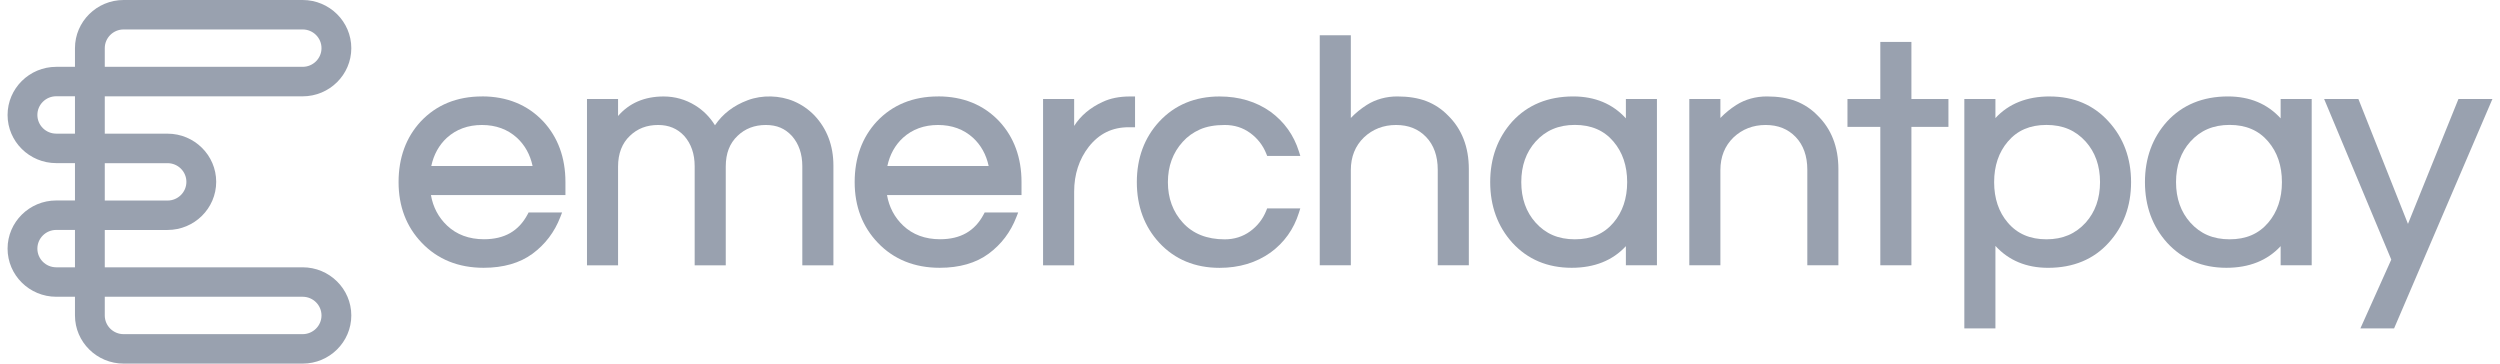 <svg width="165" height="24" viewBox="0 0 165 24" fill="none" xmlns="http://www.w3.org/2000/svg">
<g clip-path="url(#clip0_541_4271)">
<path d="M31.808 6.365C30.16 6.365 28.802 6.922 27.77 8.016C26.798 9.065 26.306 10.411 26.306 12.019C26.306 13.627 26.822 14.964 27.837 16.025C28.884 17.119 30.257 17.674 31.917 17.674C33.222 17.674 34.31 17.362 35.148 16.745C35.982 16.13 36.597 15.319 36.98 14.328L37.098 14.023H34.887L34.824 14.143C34.237 15.252 33.295 15.79 31.941 15.79C30.957 15.79 30.136 15.485 29.504 14.885C28.94 14.35 28.581 13.673 28.441 12.874H37.319V12.017C37.319 10.409 36.827 9.06 35.853 8.011C34.821 6.917 33.462 6.362 31.815 6.362L31.808 6.365ZM28.465 10.954C28.627 10.2 28.974 9.576 29.494 9.094C30.114 8.532 30.892 8.249 31.808 8.249C32.724 8.249 33.501 8.532 34.119 9.094C34.642 9.576 34.989 10.202 35.151 10.956H28.465V10.954Z" fill="#99A1AF"/>
<path d="M52.408 6.689C51.468 6.286 50.298 6.257 49.356 6.612C48.423 6.958 47.697 7.514 47.188 8.268C46.851 7.723 46.413 7.284 45.887 6.96C45.25 6.566 44.547 6.367 43.799 6.367C42.539 6.367 41.529 6.802 40.792 7.656V6.535H38.741V17.51H40.792V10.992C40.792 10.135 41.057 9.451 41.575 8.964C42.074 8.484 42.684 8.249 43.438 8.249C44.143 8.249 44.707 8.486 45.16 8.971C45.616 9.487 45.848 10.159 45.848 10.97V17.51H47.9V10.992C47.9 10.123 48.157 9.458 48.682 8.964C49.174 8.489 49.802 8.249 50.543 8.249C51.284 8.249 51.812 8.486 52.265 8.971C52.721 9.487 52.953 10.159 52.953 10.97V17.51H55.005V10.93C55.005 9.614 54.584 8.498 53.75 7.615C53.363 7.217 52.912 6.905 52.411 6.691L52.408 6.689Z" fill="#99A1AF"/>
<path d="M61.909 6.365C60.262 6.365 58.903 6.922 57.871 8.016C56.9 9.065 56.408 10.411 56.408 12.019C56.408 13.627 56.924 14.964 57.939 16.025C58.985 17.119 60.359 17.674 62.018 17.674C63.324 17.674 64.412 17.362 65.25 16.745C66.083 16.13 66.698 15.319 67.081 14.328L67.2 14.023H64.988L64.925 14.143C64.339 15.252 63.397 15.79 62.042 15.79C61.059 15.79 60.238 15.485 59.605 14.885C59.041 14.35 58.682 13.673 58.542 12.874H67.42V12.017C67.42 10.409 66.928 9.06 65.955 8.011C64.923 6.917 63.564 6.362 61.916 6.362L61.909 6.365ZM58.566 10.954C58.728 10.2 59.075 9.576 59.596 9.094C60.216 8.532 60.993 8.249 61.909 8.249C62.825 8.249 63.602 8.532 64.22 9.094C64.743 9.576 65.09 10.202 65.252 10.956H58.566V10.954Z" fill="#99A1AF"/>
<path d="M72.784 6.722C71.958 7.099 71.323 7.634 70.894 8.311V6.535H68.842V17.51H70.894V12.655C70.894 11.506 71.221 10.505 71.865 9.679C72.549 8.818 73.409 8.398 74.494 8.398H74.913V6.367H74.579C73.881 6.367 73.275 6.487 72.781 6.725L72.784 6.722Z" fill="#99A1AF"/>
<path d="M79.193 8.544C79.637 8.347 80.189 8.249 80.833 8.249C81.478 8.249 82.025 8.426 82.507 8.774C82.994 9.127 83.355 9.588 83.578 10.15L83.634 10.291H85.821L85.729 9.998C85.39 8.918 84.76 8.038 83.859 7.378C82.917 6.708 81.783 6.367 80.492 6.367C78.874 6.367 77.536 6.924 76.516 8.018C75.531 9.082 75.031 10.428 75.031 12.022C75.031 13.615 75.531 14.964 76.516 16.027C77.536 17.122 78.874 17.678 80.492 17.678C81.783 17.678 82.917 17.338 83.859 16.666C84.76 16.008 85.388 15.127 85.727 14.047L85.819 13.754H83.631L83.576 13.896C83.35 14.458 82.992 14.918 82.505 15.271C82.023 15.619 81.458 15.797 80.831 15.797C79.656 15.797 78.726 15.425 78.064 14.693C77.413 13.982 77.081 13.082 77.081 12.024C77.081 10.966 77.413 10.066 78.067 9.353C78.37 9.014 78.748 8.743 79.191 8.546L79.193 8.544Z" fill="#99A1AF"/>
<path d="M94.135 6.674C93.6 6.468 92.958 6.365 92.224 6.365C91.49 6.365 90.795 6.554 90.208 6.926C89.818 7.174 89.465 7.462 89.155 7.786V2.326H87.103V17.508H89.155V11.222C89.155 10.349 89.445 9.626 90.019 9.07C90.596 8.525 91.311 8.249 92.139 8.249C92.968 8.249 93.617 8.515 94.123 9.041C94.632 9.571 94.891 10.298 94.891 11.201V17.508H96.943V11.158C96.943 9.698 96.478 8.506 95.56 7.613C95.155 7.198 94.678 6.883 94.138 6.674H94.135Z" fill="#99A1AF"/>
<path d="M107.308 7.812C106.434 6.852 105.266 6.365 103.835 6.365C102.173 6.365 100.821 6.922 99.813 8.018C98.844 9.094 98.353 10.44 98.353 12.019C98.353 13.598 98.844 14.945 99.816 16.022C100.821 17.119 102.136 17.674 103.728 17.674C105.23 17.674 106.434 17.194 107.308 16.246V17.506H109.358V6.535H107.308V7.814V7.812ZM106.49 9.346C107.088 10.044 107.393 10.944 107.393 12.019C107.393 13.094 107.088 13.994 106.49 14.695C105.862 15.434 105.029 15.794 103.941 15.794C102.853 15.794 102.015 15.434 101.347 14.69C100.722 13.992 100.404 13.094 100.404 12.019C100.404 10.944 100.722 10.046 101.347 9.348C102.015 8.606 102.866 8.244 103.941 8.244C105.017 8.244 105.862 8.604 106.49 9.343V9.346Z" fill="#99A1AF"/>
<path d="M118.527 6.674C117.991 6.468 117.349 6.365 116.615 6.365C115.881 6.365 115.186 6.554 114.6 6.926C114.21 7.174 113.856 7.462 113.546 7.786V6.533H111.494V17.508H113.546V11.222C113.546 10.349 113.837 9.626 114.411 9.07C114.988 8.525 115.702 8.249 116.531 8.249C117.359 8.249 118.008 8.515 118.515 9.041C119.023 9.571 119.283 10.298 119.283 11.201V17.508H121.334V11.158C121.334 9.698 120.869 8.506 119.951 7.613C119.547 7.198 119.069 6.883 118.529 6.674H118.527Z" fill="#99A1AF"/>
<path d="M126.153 2.767H124.101V6.535H121.933V8.374H124.101V17.508H126.153V8.374H128.597V6.535H126.153V2.767Z" fill="#99A1AF"/>
<path d="M135.278 6.365C133.776 6.365 132.572 6.845 131.698 7.793V6.533H129.646V21.674H131.698V16.229C132.572 17.189 133.74 17.676 135.171 17.676C136.833 17.676 138.18 17.119 139.168 16.025C140.152 14.95 140.651 13.601 140.651 12.022C140.651 10.442 140.152 9.096 139.168 8.021C138.178 6.924 136.867 6.367 135.276 6.367L135.278 6.365ZM138.602 12.019C138.602 13.094 138.284 13.992 137.659 14.69C136.988 15.432 136.14 15.794 135.065 15.794C133.989 15.794 133.144 15.434 132.516 14.695C131.916 13.997 131.613 13.097 131.613 12.022C131.613 10.946 131.918 10.046 132.516 9.346C133.144 8.606 133.977 8.246 135.065 8.246C136.152 8.246 136.991 8.606 137.659 9.348C138.284 10.046 138.602 10.944 138.602 12.019Z" fill="#99A1AF"/>
<path d="M150.522 7.812C149.648 6.852 148.48 6.365 147.049 6.365C145.387 6.365 144.035 6.922 143.027 8.018C142.058 9.094 141.567 10.44 141.567 12.019C141.567 13.598 142.058 14.945 143.03 16.022C144.035 17.119 145.351 17.674 146.942 17.674C148.444 17.674 149.648 17.194 150.522 16.246V17.506H152.572V6.535H150.522V7.814V7.812ZM149.704 9.346C150.304 10.044 150.607 10.944 150.607 12.019C150.607 13.094 150.302 13.994 149.704 14.695C149.076 15.434 148.243 15.794 147.155 15.794C146.068 15.794 145.229 15.434 144.561 14.69C143.936 13.992 143.618 13.094 143.618 12.019C143.618 10.944 143.936 10.046 144.561 9.348C145.229 8.606 146.08 8.244 147.155 8.244C148.231 8.244 149.076 8.604 149.704 9.343V9.346Z" fill="#99A1AF"/>
<path d="M162.257 6.535L158.926 14.777L155.665 6.562L155.653 6.535H153.393L157.824 17.134L155.786 21.674H158.01L164.473 6.595L164.5 6.535H162.257Z" fill="#99A1AF"/>
<path d="M19.974 17.642H6.915V15.178H11.057C12.828 15.178 14.269 13.752 14.269 12C14.269 10.248 12.828 8.822 11.057 8.822H6.915V6.358H19.974C21.745 6.358 23.186 4.932 23.186 3.18C23.186 1.428 21.745 0 19.974 0H8.16C6.389 0 4.948 1.426 4.948 3.178V4.411H3.712C1.941 4.411 0.5 5.837 0.5 7.589C0.5 9.341 1.941 10.766 3.712 10.766H4.948V13.231H3.712C1.941 13.231 0.5 14.657 0.5 16.409C0.5 18.161 1.941 19.586 3.712 19.586H4.948V20.82C4.948 22.572 6.389 23.998 8.16 23.998H19.974C21.745 23.998 23.186 22.572 23.186 20.82C23.186 19.068 21.745 17.642 19.974 17.642ZM21.219 20.82C21.219 21.499 20.66 22.054 19.974 22.054H8.16C7.472 22.054 6.915 21.502 6.915 20.82V19.586H19.974C20.662 19.586 21.219 20.138 21.219 20.82ZM6.915 13.234V10.769H11.057C11.745 10.769 12.302 11.321 12.302 12.002C12.302 12.684 11.743 13.236 11.057 13.236H6.915V13.234ZM6.915 4.411V3.178C6.915 2.498 7.474 1.944 8.16 1.944H19.974C20.662 1.944 21.219 2.496 21.219 3.178C21.219 3.859 20.66 4.411 19.974 4.411H6.915ZM4.948 15.178V17.642H3.712C3.024 17.642 2.467 17.09 2.467 16.409C2.467 15.727 3.027 15.175 3.712 15.175H4.948V15.178ZM4.948 6.355V8.82H3.712C3.024 8.82 2.467 8.268 2.467 7.586C2.467 6.905 3.027 6.353 3.712 6.353H4.948V6.355Z" fill="#99A1AF"/>
</g>
<defs>
<clipPath id="clip0_541_4271">
<rect width="164" height="24" fill="white" transform="translate(0.5)"/>
</clipPath>
</defs>
</svg>

